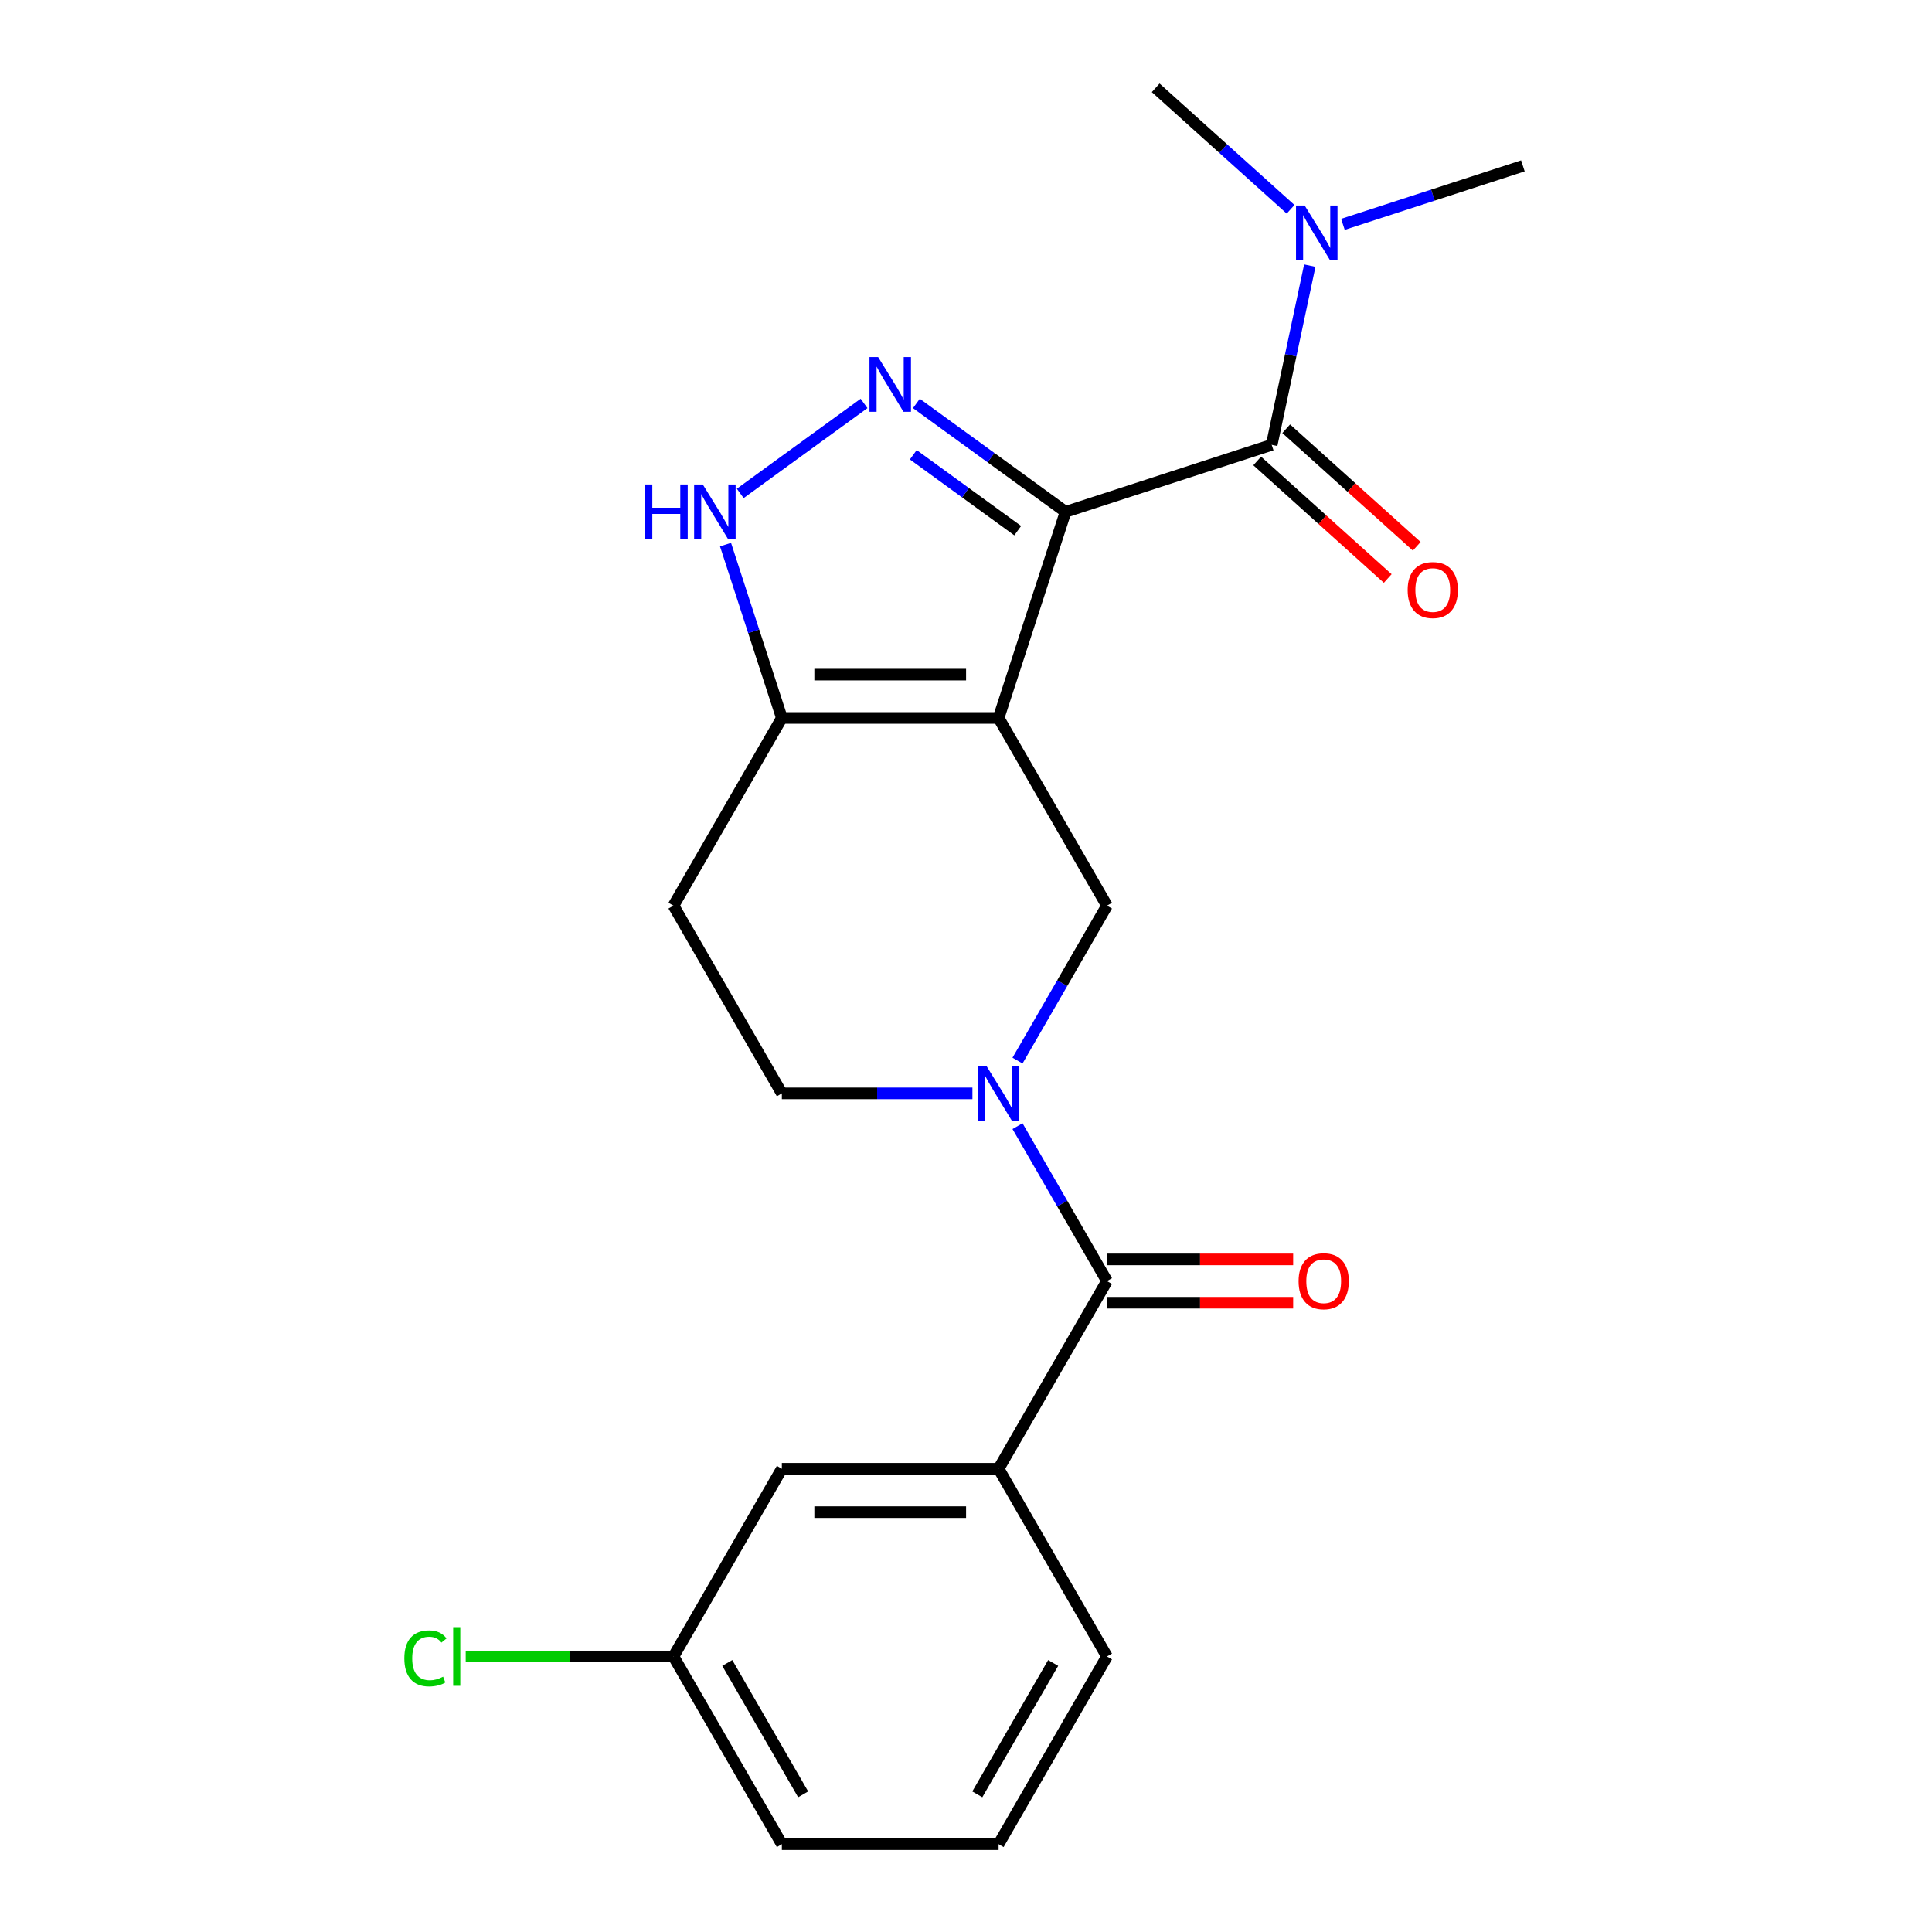<?xml version='1.0' encoding='iso-8859-1'?>
<svg version='1.1' baseProfile='full'
              xmlns='http://www.w3.org/2000/svg'
                      xmlns:rdkit='http://www.rdkit.org/xml'
                      xmlns:xlink='http://www.w3.org/1999/xlink'
                  xml:space='preserve'
width='1000px' height='1000px' viewBox='0 0 1000 1000'>
<!-- END OF HEADER -->
<rect style='opacity:1.0;fill:#FFFFFF;stroke:none' width='1000' height='1000' x='0' y='0'> </rect>
<path class='bond-0' d='M 551.535,264.921 L 516.868,371.616' style='fill:none;fill-rule:evenodd;stroke:#000000;stroke-width:6px;stroke-linecap:butt;stroke-linejoin:miter;stroke-opacity:1' />
<path class='bond-1' d='M 551.535,264.921 L 512.928,236.871' style='fill:none;fill-rule:evenodd;stroke:#000000;stroke-width:6px;stroke-linecap:butt;stroke-linejoin:miter;stroke-opacity:1' />
<path class='bond-1' d='M 512.928,236.871 L 474.321,208.821' style='fill:none;fill-rule:evenodd;stroke:#0000FF;stroke-width:6px;stroke-linecap:butt;stroke-linejoin:miter;stroke-opacity:1' />
<path class='bond-1' d='M 526.765,274.658 L 499.74,255.023' style='fill:none;fill-rule:evenodd;stroke:#000000;stroke-width:6px;stroke-linecap:butt;stroke-linejoin:miter;stroke-opacity:1' />
<path class='bond-1' d='M 499.74,255.023 L 472.715,235.388' style='fill:none;fill-rule:evenodd;stroke:#0000FF;stroke-width:6px;stroke-linecap:butt;stroke-linejoin:miter;stroke-opacity:1' />
<path class='bond-3' d='M 551.535,264.921 L 658.23,230.254' style='fill:none;fill-rule:evenodd;stroke:#000000;stroke-width:6px;stroke-linecap:butt;stroke-linejoin:miter;stroke-opacity:1' />
<path class='bond-4' d='M 516.868,371.616 L 572.961,468.771' style='fill:none;fill-rule:evenodd;stroke:#000000;stroke-width:6px;stroke-linecap:butt;stroke-linejoin:miter;stroke-opacity:1' />
<path class='bond-5' d='M 516.868,371.616 L 404.684,371.616' style='fill:none;fill-rule:evenodd;stroke:#000000;stroke-width:6px;stroke-linecap:butt;stroke-linejoin:miter;stroke-opacity:1' />
<path class='bond-5' d='M 500.041,349.179 L 421.511,349.179' style='fill:none;fill-rule:evenodd;stroke:#000000;stroke-width:6px;stroke-linecap:butt;stroke-linejoin:miter;stroke-opacity:1' />
<path class='bond-7' d='M 447.231,208.821 L 383.143,255.385' style='fill:none;fill-rule:evenodd;stroke:#0000FF;stroke-width:6px;stroke-linecap:butt;stroke-linejoin:miter;stroke-opacity:1' />
<path class='bond-2' d='M 526.663,548.961 L 549.812,508.866' style='fill:none;fill-rule:evenodd;stroke:#0000FF;stroke-width:6px;stroke-linecap:butt;stroke-linejoin:miter;stroke-opacity:1' />
<path class='bond-2' d='M 549.812,508.866 L 572.961,468.771' style='fill:none;fill-rule:evenodd;stroke:#000000;stroke-width:6px;stroke-linecap:butt;stroke-linejoin:miter;stroke-opacity:1' />
<path class='bond-6' d='M 526.663,582.89 L 549.812,622.985' style='fill:none;fill-rule:evenodd;stroke:#0000FF;stroke-width:6px;stroke-linecap:butt;stroke-linejoin:miter;stroke-opacity:1' />
<path class='bond-6' d='M 549.812,622.985 L 572.961,663.081' style='fill:none;fill-rule:evenodd;stroke:#000000;stroke-width:6px;stroke-linecap:butt;stroke-linejoin:miter;stroke-opacity:1' />
<path class='bond-23' d='M 503.324,565.926 L 454.004,565.926' style='fill:none;fill-rule:evenodd;stroke:#0000FF;stroke-width:6px;stroke-linecap:butt;stroke-linejoin:miter;stroke-opacity:1' />
<path class='bond-23' d='M 454.004,565.926 L 404.684,565.926' style='fill:none;fill-rule:evenodd;stroke:#000000;stroke-width:6px;stroke-linecap:butt;stroke-linejoin:miter;stroke-opacity:1' />
<path class='bond-10' d='M 658.23,230.254 L 668.089,183.87' style='fill:none;fill-rule:evenodd;stroke:#000000;stroke-width:6px;stroke-linecap:butt;stroke-linejoin:miter;stroke-opacity:1' />
<path class='bond-10' d='M 668.089,183.87 L 677.948,137.486' style='fill:none;fill-rule:evenodd;stroke:#0000FF;stroke-width:6px;stroke-linecap:butt;stroke-linejoin:miter;stroke-opacity:1' />
<path class='bond-12' d='M 650.723,238.591 L 684.506,269.009' style='fill:none;fill-rule:evenodd;stroke:#000000;stroke-width:6px;stroke-linecap:butt;stroke-linejoin:miter;stroke-opacity:1' />
<path class='bond-12' d='M 684.506,269.009 L 718.288,299.427' style='fill:none;fill-rule:evenodd;stroke:#FF0000;stroke-width:6px;stroke-linecap:butt;stroke-linejoin:miter;stroke-opacity:1' />
<path class='bond-12' d='M 665.736,221.917 L 699.519,252.335' style='fill:none;fill-rule:evenodd;stroke:#000000;stroke-width:6px;stroke-linecap:butt;stroke-linejoin:miter;stroke-opacity:1' />
<path class='bond-12' d='M 699.519,252.335 L 733.301,282.753' style='fill:none;fill-rule:evenodd;stroke:#FF0000;stroke-width:6px;stroke-linecap:butt;stroke-linejoin:miter;stroke-opacity:1' />
<path class='bond-9' d='M 404.684,371.616 L 348.591,468.771' style='fill:none;fill-rule:evenodd;stroke:#000000;stroke-width:6px;stroke-linecap:butt;stroke-linejoin:miter;stroke-opacity:1' />
<path class='bond-22' d='M 404.684,371.616 L 390.106,326.751' style='fill:none;fill-rule:evenodd;stroke:#000000;stroke-width:6px;stroke-linecap:butt;stroke-linejoin:miter;stroke-opacity:1' />
<path class='bond-22' d='M 390.106,326.751 L 375.529,281.886' style='fill:none;fill-rule:evenodd;stroke:#0000FF;stroke-width:6px;stroke-linecap:butt;stroke-linejoin:miter;stroke-opacity:1' />
<path class='bond-8' d='M 572.961,663.081 L 516.868,760.235' style='fill:none;fill-rule:evenodd;stroke:#000000;stroke-width:6px;stroke-linecap:butt;stroke-linejoin:miter;stroke-opacity:1' />
<path class='bond-13' d='M 572.961,674.299 L 621.151,674.299' style='fill:none;fill-rule:evenodd;stroke:#000000;stroke-width:6px;stroke-linecap:butt;stroke-linejoin:miter;stroke-opacity:1' />
<path class='bond-13' d='M 621.151,674.299 L 669.341,674.299' style='fill:none;fill-rule:evenodd;stroke:#FF0000;stroke-width:6px;stroke-linecap:butt;stroke-linejoin:miter;stroke-opacity:1' />
<path class='bond-13' d='M 572.961,651.862 L 621.151,651.862' style='fill:none;fill-rule:evenodd;stroke:#000000;stroke-width:6px;stroke-linecap:butt;stroke-linejoin:miter;stroke-opacity:1' />
<path class='bond-13' d='M 621.151,651.862 L 669.341,651.862' style='fill:none;fill-rule:evenodd;stroke:#FF0000;stroke-width:6px;stroke-linecap:butt;stroke-linejoin:miter;stroke-opacity:1' />
<path class='bond-14' d='M 516.868,760.235 L 404.684,760.235' style='fill:none;fill-rule:evenodd;stroke:#000000;stroke-width:6px;stroke-linecap:butt;stroke-linejoin:miter;stroke-opacity:1' />
<path class='bond-14' d='M 500.041,782.672 L 421.511,782.672' style='fill:none;fill-rule:evenodd;stroke:#000000;stroke-width:6px;stroke-linecap:butt;stroke-linejoin:miter;stroke-opacity:1' />
<path class='bond-17' d='M 516.868,760.235 L 572.961,857.39' style='fill:none;fill-rule:evenodd;stroke:#000000;stroke-width:6px;stroke-linecap:butt;stroke-linejoin:miter;stroke-opacity:1' />
<path class='bond-11' d='M 348.591,468.771 L 404.684,565.926' style='fill:none;fill-rule:evenodd;stroke:#000000;stroke-width:6px;stroke-linecap:butt;stroke-linejoin:miter;stroke-opacity:1' />
<path class='bond-19' d='M 695.099,116.12 L 741.674,100.987' style='fill:none;fill-rule:evenodd;stroke:#0000FF;stroke-width:6px;stroke-linecap:butt;stroke-linejoin:miter;stroke-opacity:1' />
<path class='bond-19' d='M 741.674,100.987 L 788.248,85.854' style='fill:none;fill-rule:evenodd;stroke:#000000;stroke-width:6px;stroke-linecap:butt;stroke-linejoin:miter;stroke-opacity:1' />
<path class='bond-20' d='M 668.01,108.325 L 633.097,76.89' style='fill:none;fill-rule:evenodd;stroke:#0000FF;stroke-width:6px;stroke-linecap:butt;stroke-linejoin:miter;stroke-opacity:1' />
<path class='bond-20' d='M 633.097,76.89 L 598.185,45.455' style='fill:none;fill-rule:evenodd;stroke:#000000;stroke-width:6px;stroke-linecap:butt;stroke-linejoin:miter;stroke-opacity:1' />
<path class='bond-15' d='M 404.684,760.235 L 348.591,857.39' style='fill:none;fill-rule:evenodd;stroke:#000000;stroke-width:6px;stroke-linecap:butt;stroke-linejoin:miter;stroke-opacity:1' />
<path class='bond-16' d='M 348.591,857.39 L 294.821,857.39' style='fill:none;fill-rule:evenodd;stroke:#000000;stroke-width:6px;stroke-linecap:butt;stroke-linejoin:miter;stroke-opacity:1' />
<path class='bond-16' d='M 294.821,857.39 L 241.051,857.39' style='fill:none;fill-rule:evenodd;stroke:#00CC00;stroke-width:6px;stroke-linecap:butt;stroke-linejoin:miter;stroke-opacity:1' />
<path class='bond-24' d='M 348.591,857.39 L 404.684,954.545' style='fill:none;fill-rule:evenodd;stroke:#000000;stroke-width:6px;stroke-linecap:butt;stroke-linejoin:miter;stroke-opacity:1' />
<path class='bond-24' d='M 376.436,860.745 L 415.701,928.754' style='fill:none;fill-rule:evenodd;stroke:#000000;stroke-width:6px;stroke-linecap:butt;stroke-linejoin:miter;stroke-opacity:1' />
<path class='bond-18' d='M 572.961,857.39 L 516.868,954.545' style='fill:none;fill-rule:evenodd;stroke:#000000;stroke-width:6px;stroke-linecap:butt;stroke-linejoin:miter;stroke-opacity:1' />
<path class='bond-18' d='M 545.116,860.745 L 505.851,928.754' style='fill:none;fill-rule:evenodd;stroke:#000000;stroke-width:6px;stroke-linecap:butt;stroke-linejoin:miter;stroke-opacity:1' />
<path class='bond-21' d='M 516.868,954.545 L 404.684,954.545' style='fill:none;fill-rule:evenodd;stroke:#000000;stroke-width:6px;stroke-linecap:butt;stroke-linejoin:miter;stroke-opacity:1' />
<path  class='atom-2' d='M 454.516 184.821
L 463.796 199.821
Q 464.716 201.301, 466.196 203.981
Q 467.676 206.661, 467.756 206.821
L 467.756 184.821
L 471.516 184.821
L 471.516 213.141
L 467.636 213.141
L 457.676 196.741
Q 456.516 194.821, 455.276 192.621
Q 454.076 190.421, 453.716 189.741
L 453.716 213.141
L 450.036 213.141
L 450.036 184.821
L 454.516 184.821
' fill='#0000FF'/>
<path  class='atom-3' d='M 510.608 551.766
L 519.888 566.766
Q 520.808 568.246, 522.288 570.926
Q 523.768 573.606, 523.848 573.766
L 523.848 551.766
L 527.608 551.766
L 527.608 580.086
L 523.728 580.086
L 513.768 563.686
Q 512.608 561.766, 511.368 559.566
Q 510.168 557.366, 509.808 556.686
L 509.808 580.086
L 506.128 580.086
L 506.128 551.766
L 510.608 551.766
' fill='#0000FF'/>
<path  class='atom-8' d='M 333.796 250.761
L 337.636 250.761
L 337.636 262.801
L 352.116 262.801
L 352.116 250.761
L 355.956 250.761
L 355.956 279.081
L 352.116 279.081
L 352.116 266.001
L 337.636 266.001
L 337.636 279.081
L 333.796 279.081
L 333.796 250.761
' fill='#0000FF'/>
<path  class='atom-8' d='M 363.756 250.761
L 373.036 265.761
Q 373.956 267.241, 375.436 269.921
Q 376.916 272.601, 376.996 272.761
L 376.996 250.761
L 380.756 250.761
L 380.756 279.081
L 376.876 279.081
L 366.916 262.681
Q 365.756 260.761, 364.516 258.561
Q 363.316 256.361, 362.956 255.681
L 362.956 279.081
L 359.276 279.081
L 359.276 250.761
L 363.756 250.761
' fill='#0000FF'/>
<path  class='atom-11' d='M 675.294 106.361
L 684.574 121.361
Q 685.494 122.841, 686.974 125.521
Q 688.454 128.201, 688.534 128.361
L 688.534 106.361
L 692.294 106.361
L 692.294 134.681
L 688.414 134.681
L 678.454 118.281
Q 677.294 116.361, 676.054 114.161
Q 674.854 111.961, 674.494 111.281
L 674.494 134.681
L 670.814 134.681
L 670.814 106.361
L 675.294 106.361
' fill='#0000FF'/>
<path  class='atom-13' d='M 728.599 305.401
Q 728.599 298.601, 731.959 294.801
Q 735.319 291.001, 741.599 291.001
Q 747.879 291.001, 751.239 294.801
Q 754.599 298.601, 754.599 305.401
Q 754.599 312.281, 751.199 316.201
Q 747.799 320.081, 741.599 320.081
Q 735.359 320.081, 731.959 316.201
Q 728.599 312.321, 728.599 305.401
M 741.599 316.881
Q 745.919 316.881, 748.239 314.001
Q 750.599 311.081, 750.599 305.401
Q 750.599 299.841, 748.239 297.041
Q 745.919 294.201, 741.599 294.201
Q 737.279 294.201, 734.919 297.001
Q 732.599 299.801, 732.599 305.401
Q 732.599 311.121, 734.919 314.001
Q 737.279 316.881, 741.599 316.881
' fill='#FF0000'/>
<path  class='atom-14' d='M 672.146 663.161
Q 672.146 656.361, 675.506 652.561
Q 678.866 648.761, 685.146 648.761
Q 691.426 648.761, 694.786 652.561
Q 698.146 656.361, 698.146 663.161
Q 698.146 670.041, 694.746 673.961
Q 691.346 677.841, 685.146 677.841
Q 678.906 677.841, 675.506 673.961
Q 672.146 670.081, 672.146 663.161
M 685.146 674.641
Q 689.466 674.641, 691.786 671.761
Q 694.146 668.841, 694.146 663.161
Q 694.146 657.601, 691.786 654.801
Q 689.466 651.961, 685.146 651.961
Q 680.826 651.961, 678.466 654.761
Q 676.146 657.561, 676.146 663.161
Q 676.146 668.881, 678.466 671.761
Q 680.826 674.641, 685.146 674.641
' fill='#FF0000'/>
<path  class='atom-17' d='M 209.286 858.37
Q 209.286 851.33, 212.566 847.65
Q 215.886 843.93, 222.166 843.93
Q 228.006 843.93, 231.126 848.05
L 228.486 850.21
Q 226.206 847.21, 222.166 847.21
Q 217.886 847.21, 215.606 850.09
Q 213.366 852.93, 213.366 858.37
Q 213.366 863.97, 215.686 866.85
Q 218.046 869.73, 222.606 869.73
Q 225.726 869.73, 229.366 867.85
L 230.486 870.85
Q 229.006 871.81, 226.766 872.37
Q 224.526 872.93, 222.046 872.93
Q 215.886 872.93, 212.566 869.17
Q 209.286 865.41, 209.286 858.37
' fill='#00CC00'/>
<path  class='atom-17' d='M 234.566 842.21
L 238.246 842.21
L 238.246 872.57
L 234.566 872.57
L 234.566 842.21
' fill='#00CC00'/>
</svg>
